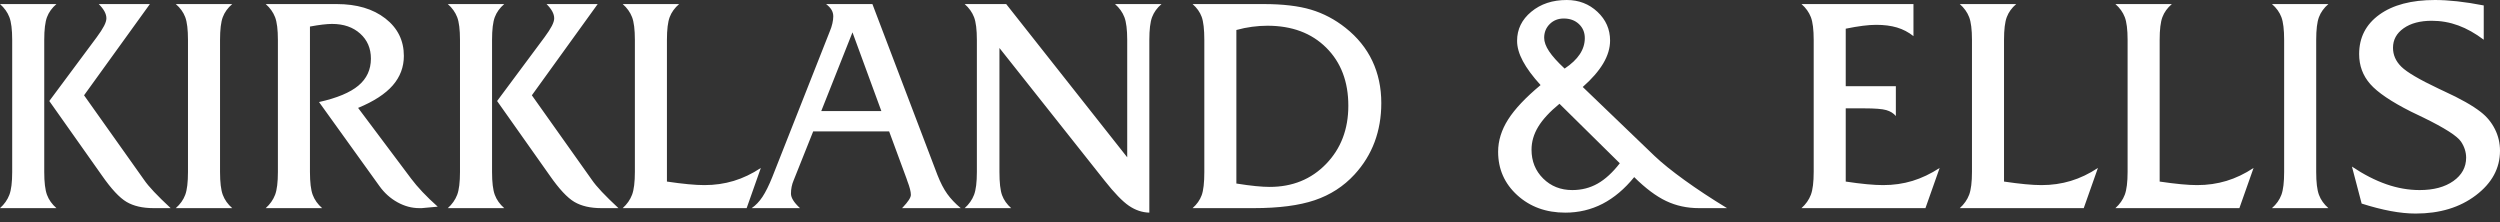 <?xml version="1.0" encoding="UTF-8"?>
<svg width="270px" height="24px" viewBox="0 0 270 24" version="1.1" xmlns="http://www.w3.org/2000/svg" xmlns:xlink="http://www.w3.org/1999/xlink">
    <rect x="0" y="0" width="270" height="24" fill="#333333" stroke="none"/>
    <!-- Generator: Sketch 47.1 (45422) - http://www.bohemiancoding.com/sketch -->
    <title>Logo - Blue</title>
    <desc>Created with Sketch.</desc>
    <defs></defs>
    <g id="Page-1" stroke="none" stroke-width="1" fill="none" fill-rule="evenodd">
        <g id="Homepage---Hurricane" transform="translate(-748, -57)" fill="#FFFFFF">
            <g id="Navigation" transform="translate(748, 56)">
                <path d="M5.075,2.851 C4.878,3.379 4.778,4.199 4.778,5.31 L4.778,19.575 C4.778,20.686 4.878,21.508 5.075,22.042 C5.273,22.576 5.613,23.056 6.095,23.478 L0,23.478 C0.471,23.056 0.808,22.576 1.011,22.042 C1.215,21.508 1.317,20.686 1.317,19.575 L1.317,5.31 C1.317,4.199 1.215,3.379 1.011,2.851 C0.808,2.323 0.471,1.852 0,1.439 L6.095,1.439 C5.613,1.852 5.273,2.323 5.075,2.851 L5.075,2.851 Z M13.664,22.804 C12.902,22.354 12.014,21.399 10.999,19.94 L5.324,11.91 L10.443,5.025 C10.802,4.538 11.067,4.131 11.236,3.804 C11.406,3.476 11.491,3.2 11.491,2.978 C11.491,2.734 11.421,2.486 11.284,2.233 C11.147,1.979 10.94,1.714 10.665,1.439 L16.188,1.439 L9.078,11.292 L15.553,20.415 C15.806,20.785 16.166,21.221 16.636,21.716 C17.106,22.214 17.704,22.802 18.431,23.478 L16.582,23.478 C15.398,23.478 14.425,23.253 13.664,22.804 L13.664,22.804 Z M24.061,22.042 C24.259,22.576 24.598,23.056 25.08,23.478 L18.985,23.478 C19.466,23.056 19.806,22.576 20.005,22.042 C20.203,21.508 20.302,20.686 20.302,19.575 L20.302,5.31 C20.302,4.199 20.203,3.379 20.005,2.851 C19.806,2.323 19.466,1.852 18.985,1.439 L25.08,1.439 C24.598,1.852 24.259,2.323 24.061,2.851 C23.863,3.379 23.764,4.199 23.764,5.31 L23.764,19.575 C23.764,20.686 23.863,21.508 24.061,22.042 L24.061,22.042 Z M45.278,23.478 C44.472,23.478 43.686,23.267 42.922,22.843 C42.157,22.42 41.51,21.837 40.98,21.097 L34.454,12.02 C36.396,11.588 37.815,10.996 38.712,10.242 C39.609,9.49 40.058,8.518 40.058,7.328 C40.058,6.222 39.671,5.322 38.897,4.628 C38.123,3.932 37.111,3.584 35.859,3.584 C35.574,3.584 35.232,3.608 34.833,3.655 C34.432,3.702 33.98,3.774 33.475,3.868 L33.475,19.573 C33.475,20.684 33.574,21.507 33.772,22.042 C33.971,22.576 34.31,23.056 34.792,23.478 L28.697,23.478 C29.167,23.056 29.504,22.576 29.708,22.042 C29.912,21.507 30.013,20.684 30.013,19.573 L30.013,5.322 C30.013,4.208 29.912,3.386 29.708,2.856 C29.504,2.325 29.167,1.853 28.697,1.439 L36.363,1.439 C38.533,1.439 40.284,1.957 41.618,2.993 C42.951,4.03 43.617,5.379 43.617,7.038 C43.617,8.244 43.216,9.306 42.413,10.227 C41.61,11.147 40.364,11.955 38.674,12.654 L44.4,20.288 C44.741,20.744 45.15,21.225 45.629,21.733 C46.108,22.24 46.656,22.769 47.275,23.32 L45.549,23.478 L45.278,23.478 Z M53.438,2.851 C53.24,3.379 53.141,4.199 53.141,5.31 L53.141,19.575 C53.141,20.686 53.24,21.508 53.438,22.042 C53.636,22.576 53.976,23.056 54.457,23.478 L48.363,23.478 C48.833,23.056 49.17,22.576 49.374,22.042 C49.577,21.508 49.679,20.686 49.679,19.575 L49.679,5.31 C49.679,4.199 49.577,3.379 49.374,2.851 C49.17,2.323 48.833,1.852 48.363,1.439 L54.457,1.439 C53.976,1.852 53.636,2.323 53.438,2.851 L53.438,2.851 Z M62.027,22.804 C61.265,22.354 60.376,21.399 59.361,19.94 L53.687,11.91 L58.806,5.025 C59.166,4.538 59.429,4.131 59.599,3.804 C59.768,3.476 59.853,3.2 59.853,2.978 C59.853,2.734 59.783,2.486 59.647,2.233 C59.509,1.979 59.303,1.714 59.027,1.439 L64.551,1.439 L57.441,11.292 L63.916,20.415 C64.169,20.785 64.53,21.221 64.998,21.716 C65.468,22.214 66.066,22.802 66.793,23.478 L64.945,23.478 C63.76,23.478 62.788,23.253 62.027,22.804 L62.027,22.804 Z M67.251,23.478 C67.721,23.052 68.058,22.572 68.262,22.034 C68.465,21.498 68.567,20.67 68.567,19.554 L68.567,5.305 C68.567,4.196 68.465,3.377 68.262,2.85 C68.058,2.321 67.721,1.851 67.251,1.439 L73.345,1.439 C72.865,1.851 72.525,2.321 72.326,2.85 C72.128,3.377 72.029,4.196 72.029,5.305 L72.029,20.609 C72.883,20.736 73.648,20.831 74.322,20.895 C74.998,20.96 75.584,20.991 76.079,20.991 C77.187,20.991 78.241,20.84 79.244,20.537 C80.246,20.234 81.222,19.767 82.171,19.139 L80.639,23.478 L67.251,23.478 Z M92.068,4.494 L88.695,12.995 L95.187,12.995 L92.068,4.494 Z M97.499,23.398 C98.083,22.781 98.375,22.331 98.375,22.044 C98.375,21.703 98.246,21.203 97.992,20.544 C97.96,20.44 97.934,20.358 97.913,20.306 L96.026,15.189 L87.825,15.189 L85.712,20.481 C85.615,20.705 85.544,20.935 85.496,21.174 C85.447,21.413 85.424,21.661 85.424,21.915 C85.424,22.129 85.501,22.363 85.656,22.617 C85.81,22.873 86.058,23.159 86.399,23.478 L81.182,23.478 C81.618,23.181 82.008,22.772 82.352,22.251 C82.695,21.73 83.048,21.017 83.41,20.115 L89.613,4.399 C89.74,4.104 89.835,3.813 89.898,3.528 C89.961,3.244 89.994,2.99 89.994,2.768 C89.994,2.516 89.932,2.284 89.811,2.073 C89.689,1.861 89.492,1.65 89.218,1.439 L94.22,1.439 L101.241,19.891 C101.571,20.731 101.924,21.415 102.301,21.94 C102.677,22.466 103.163,22.979 103.758,23.478 L97.42,23.478 L97.499,23.398 Z M124.424,2.851 C124.227,3.379 124.128,4.199 124.128,5.31 L124.128,23.965 C123.354,23.945 122.62,23.697 121.926,23.225 C121.232,22.751 120.36,21.852 119.312,20.527 L107.94,6.183 L107.94,19.575 C107.94,20.729 108.034,21.564 108.224,22.082 C108.415,22.6 108.743,23.066 109.207,23.478 L104.185,23.478 C104.656,23.056 104.993,22.576 105.196,22.042 C105.4,21.508 105.502,20.686 105.502,19.575 L105.502,5.31 C105.502,4.199 105.4,3.379 105.196,2.851 C104.993,2.323 104.656,1.852 104.185,1.439 L108.669,1.439 L121.739,17.988 L121.739,5.31 C121.739,4.199 121.636,3.379 121.433,2.851 C121.23,2.323 120.893,1.852 120.422,1.439 L125.444,1.439 C124.962,1.852 124.623,2.323 124.424,2.851 L124.424,2.851 Z M143.233,6.15 C141.643,4.569 139.526,3.779 136.886,3.779 C136.345,3.779 135.793,3.817 135.23,3.891 C134.667,3.965 134.102,4.08 133.528,4.239 L133.528,20.821 C134.334,20.949 135.028,21.042 135.612,21.099 C136.196,21.157 136.699,21.186 137.124,21.186 C139.585,21.186 141.616,20.36 143.218,18.706 C144.819,17.052 145.62,14.957 145.62,12.419 C145.62,9.82 144.824,7.73 143.233,6.15 L143.233,6.15 Z M146.288,19.845 C145.112,21.125 143.68,22.05 141.991,22.622 C140.301,23.193 138.112,23.478 135.421,23.478 L128.799,23.478 C129.263,23.067 129.591,22.603 129.781,22.085 C129.971,21.568 130.067,20.735 130.067,19.585 L130.067,5.332 C130.067,4.173 129.971,3.336 129.781,2.82 C129.591,2.304 129.263,1.844 128.799,1.439 L136.471,1.439 C138.537,1.439 140.241,1.64 141.587,2.042 C142.932,2.445 144.176,3.1 145.32,4.009 C146.601,5.025 147.565,6.215 148.211,7.579 C148.856,8.944 149.18,10.462 149.18,12.133 C149.18,13.647 148.938,15.047 148.457,16.338 C147.974,17.629 147.251,18.798 146.288,19.845 L146.288,19.845 Z M168.423,12.208 C167.375,13.067 166.61,13.894 166.128,14.689 C165.646,15.485 165.405,16.31 165.405,17.169 C165.405,18.41 165.824,19.448 166.663,20.28 C167.503,21.112 168.551,21.527 169.807,21.527 C170.809,21.527 171.723,21.295 172.546,20.828 C173.369,20.362 174.167,19.629 174.938,18.633 L168.423,12.208 Z M171.159,5.114 C171.159,4.5 170.946,3.994 170.522,3.596 C170.098,3.198 169.552,2.999 168.885,2.999 C168.28,2.999 167.777,3.198 167.374,3.596 C166.971,3.994 166.77,4.49 166.77,5.083 C166.77,5.518 166.944,6 167.295,6.53 C167.644,7.061 168.206,7.687 168.98,8.407 C169.711,7.919 170.257,7.403 170.618,6.857 C170.978,6.31 171.159,5.73 171.159,5.114 L171.159,5.114 Z M179.941,22.709 C178.861,22.196 177.711,21.335 176.494,20.128 C175.457,21.407 174.318,22.366 173.082,23.007 C171.843,23.646 170.5,23.965 169.051,23.965 C166.976,23.965 165.248,23.338 163.868,22.083 C162.487,20.827 161.797,19.262 161.797,17.387 C161.797,16.201 162.156,15.04 162.875,13.907 C163.595,12.774 164.763,11.534 166.383,10.188 C165.526,9.247 164.888,8.385 164.471,7.601 C164.053,6.819 163.845,6.09 163.845,5.411 C163.845,4.163 164.355,3.116 165.376,2.27 C166.397,1.423 167.674,1 169.208,1 C170.51,1 171.615,1.426 172.524,2.277 C173.434,3.129 173.889,4.164 173.889,5.379 C173.889,6.195 173.642,7.017 173.151,7.847 C172.658,8.678 171.92,9.527 170.936,10.394 L178.703,17.854 C179.496,18.607 180.572,19.472 181.927,20.452 C183.283,21.432 184.812,22.44 186.518,23.478 L183.484,23.478 C182.202,23.478 181.021,23.222 179.941,22.709 L179.941,22.709 Z M201.61,20.895 C202.286,20.96 202.874,20.991 203.371,20.991 C204.492,20.991 205.551,20.84 206.546,20.537 C207.54,20.234 208.519,19.767 209.482,19.139 L207.949,23.478 L194.561,23.478 C195.033,23.052 195.37,22.572 195.574,22.034 C195.777,21.498 195.879,20.67 195.879,19.554 L195.879,5.312 C195.879,4.201 195.777,3.381 195.574,2.852 C195.37,2.323 195.033,1.852 194.561,1.439 L206.654,1.439 L206.654,4.901 C206.113,4.473 205.52,4.163 204.874,3.97 C204.227,3.778 203.48,3.682 202.631,3.682 C202.197,3.682 201.708,3.717 201.168,3.786 C200.627,3.855 200.018,3.96 199.339,4.099 L199.339,10.313 L204.752,10.313 L204.752,13.531 C204.498,13.228 204.153,13.015 203.717,12.89 C203.282,12.764 202.487,12.702 201.33,12.702 L199.339,12.702 L199.339,20.609 C200.176,20.736 200.932,20.831 201.61,20.895 L201.61,20.895 Z M211.657,23.478 C212.127,23.052 212.464,22.572 212.667,22.034 C212.87,21.498 212.973,20.67 212.973,19.554 L212.973,5.305 C212.973,4.196 212.87,3.377 212.667,2.85 C212.464,2.321 212.127,1.851 211.657,1.439 L217.751,1.439 C217.269,1.851 216.929,2.321 216.732,2.85 C216.534,3.377 216.434,4.196 216.434,5.305 L216.434,20.609 C217.289,20.736 218.054,20.831 218.729,20.895 C219.404,20.96 219.989,20.991 220.485,20.991 C221.592,20.991 222.646,20.84 223.649,20.537 C224.651,20.234 225.627,19.767 226.576,19.139 L225.045,23.478 L211.657,23.478 Z M228.464,23.478 C228.936,23.052 229.272,22.572 229.475,22.034 C229.678,21.498 229.781,20.67 229.781,19.554 L229.781,5.305 C229.781,4.196 229.678,3.377 229.475,2.85 C229.272,2.321 228.936,1.851 228.464,1.439 L234.56,1.439 C234.078,1.851 233.738,2.321 233.54,2.85 C233.342,3.377 233.243,4.196 233.243,5.305 L233.243,20.609 C234.098,20.736 234.861,20.831 235.537,20.895 C236.212,20.96 236.797,20.991 237.293,20.991 C238.401,20.991 239.455,20.84 240.458,20.537 C241.459,20.234 242.436,19.767 243.385,19.139 L241.854,23.478 L228.464,23.478 Z M250.447,22.042 C250.644,22.576 250.985,23.056 251.466,23.478 L245.371,23.478 C245.853,23.056 246.192,22.576 246.39,22.042 C246.588,21.508 246.687,20.686 246.687,19.575 L246.687,5.31 C246.687,4.199 246.588,3.379 246.39,2.851 C246.192,2.323 245.853,1.852 245.371,1.439 L251.466,1.439 C250.985,1.852 250.644,2.323 250.447,2.851 C250.248,3.379 250.149,4.199 250.149,5.31 L250.149,19.575 C250.149,20.686 250.248,21.508 250.447,22.042 L250.447,22.042 Z M267.398,22.089 C265.664,23.406 263.496,24.064 260.894,24.064 C260.059,24.064 259.161,23.973 258.198,23.794 C257.236,23.614 256.189,23.346 255.058,22.986 L254.01,18.991 C255.288,19.848 256.53,20.484 257.736,20.902 C258.941,21.321 260.134,21.527 261.318,21.527 C262.828,21.527 264.044,21.203 264.963,20.553 C265.882,19.902 266.343,19.06 266.343,18.024 C266.343,17.729 266.295,17.433 266.201,17.136 C266.106,16.84 265.968,16.56 265.789,16.296 C265.387,15.694 264.04,14.831 261.746,13.708 C261.164,13.435 260.715,13.218 260.398,13.06 C258.253,11.98 256.781,10.985 255.983,10.076 C255.185,9.166 254.787,8.088 254.787,6.839 C254.787,5.051 255.517,3.632 256.976,2.579 C258.436,1.527 260.436,1 262.975,1 C263.705,1 264.51,1.048 265.387,1.143 C266.265,1.24 267.217,1.388 268.244,1.588 L268.244,5.291 C267.334,4.604 266.42,4.09 265.5,3.751 C264.581,3.413 263.624,3.243 262.63,3.243 C261.371,3.243 260.36,3.513 259.594,4.052 C258.828,4.591 258.444,5.294 258.444,6.161 C258.444,6.934 258.744,7.616 259.346,8.207 C259.947,8.801 261.299,9.594 263.399,10.588 C263.514,10.641 263.694,10.725 263.938,10.841 C265.715,11.655 267.043,12.405 267.921,13.092 C268.577,13.599 269.087,14.218 269.452,14.947 C269.817,15.677 270,16.454 270,17.278 C270,19.169 269.132,20.774 267.398,22.089 L267.398,22.089 Z" id="Logo---Blue"></path>
            </g>
        </g>
    </g>
</svg>